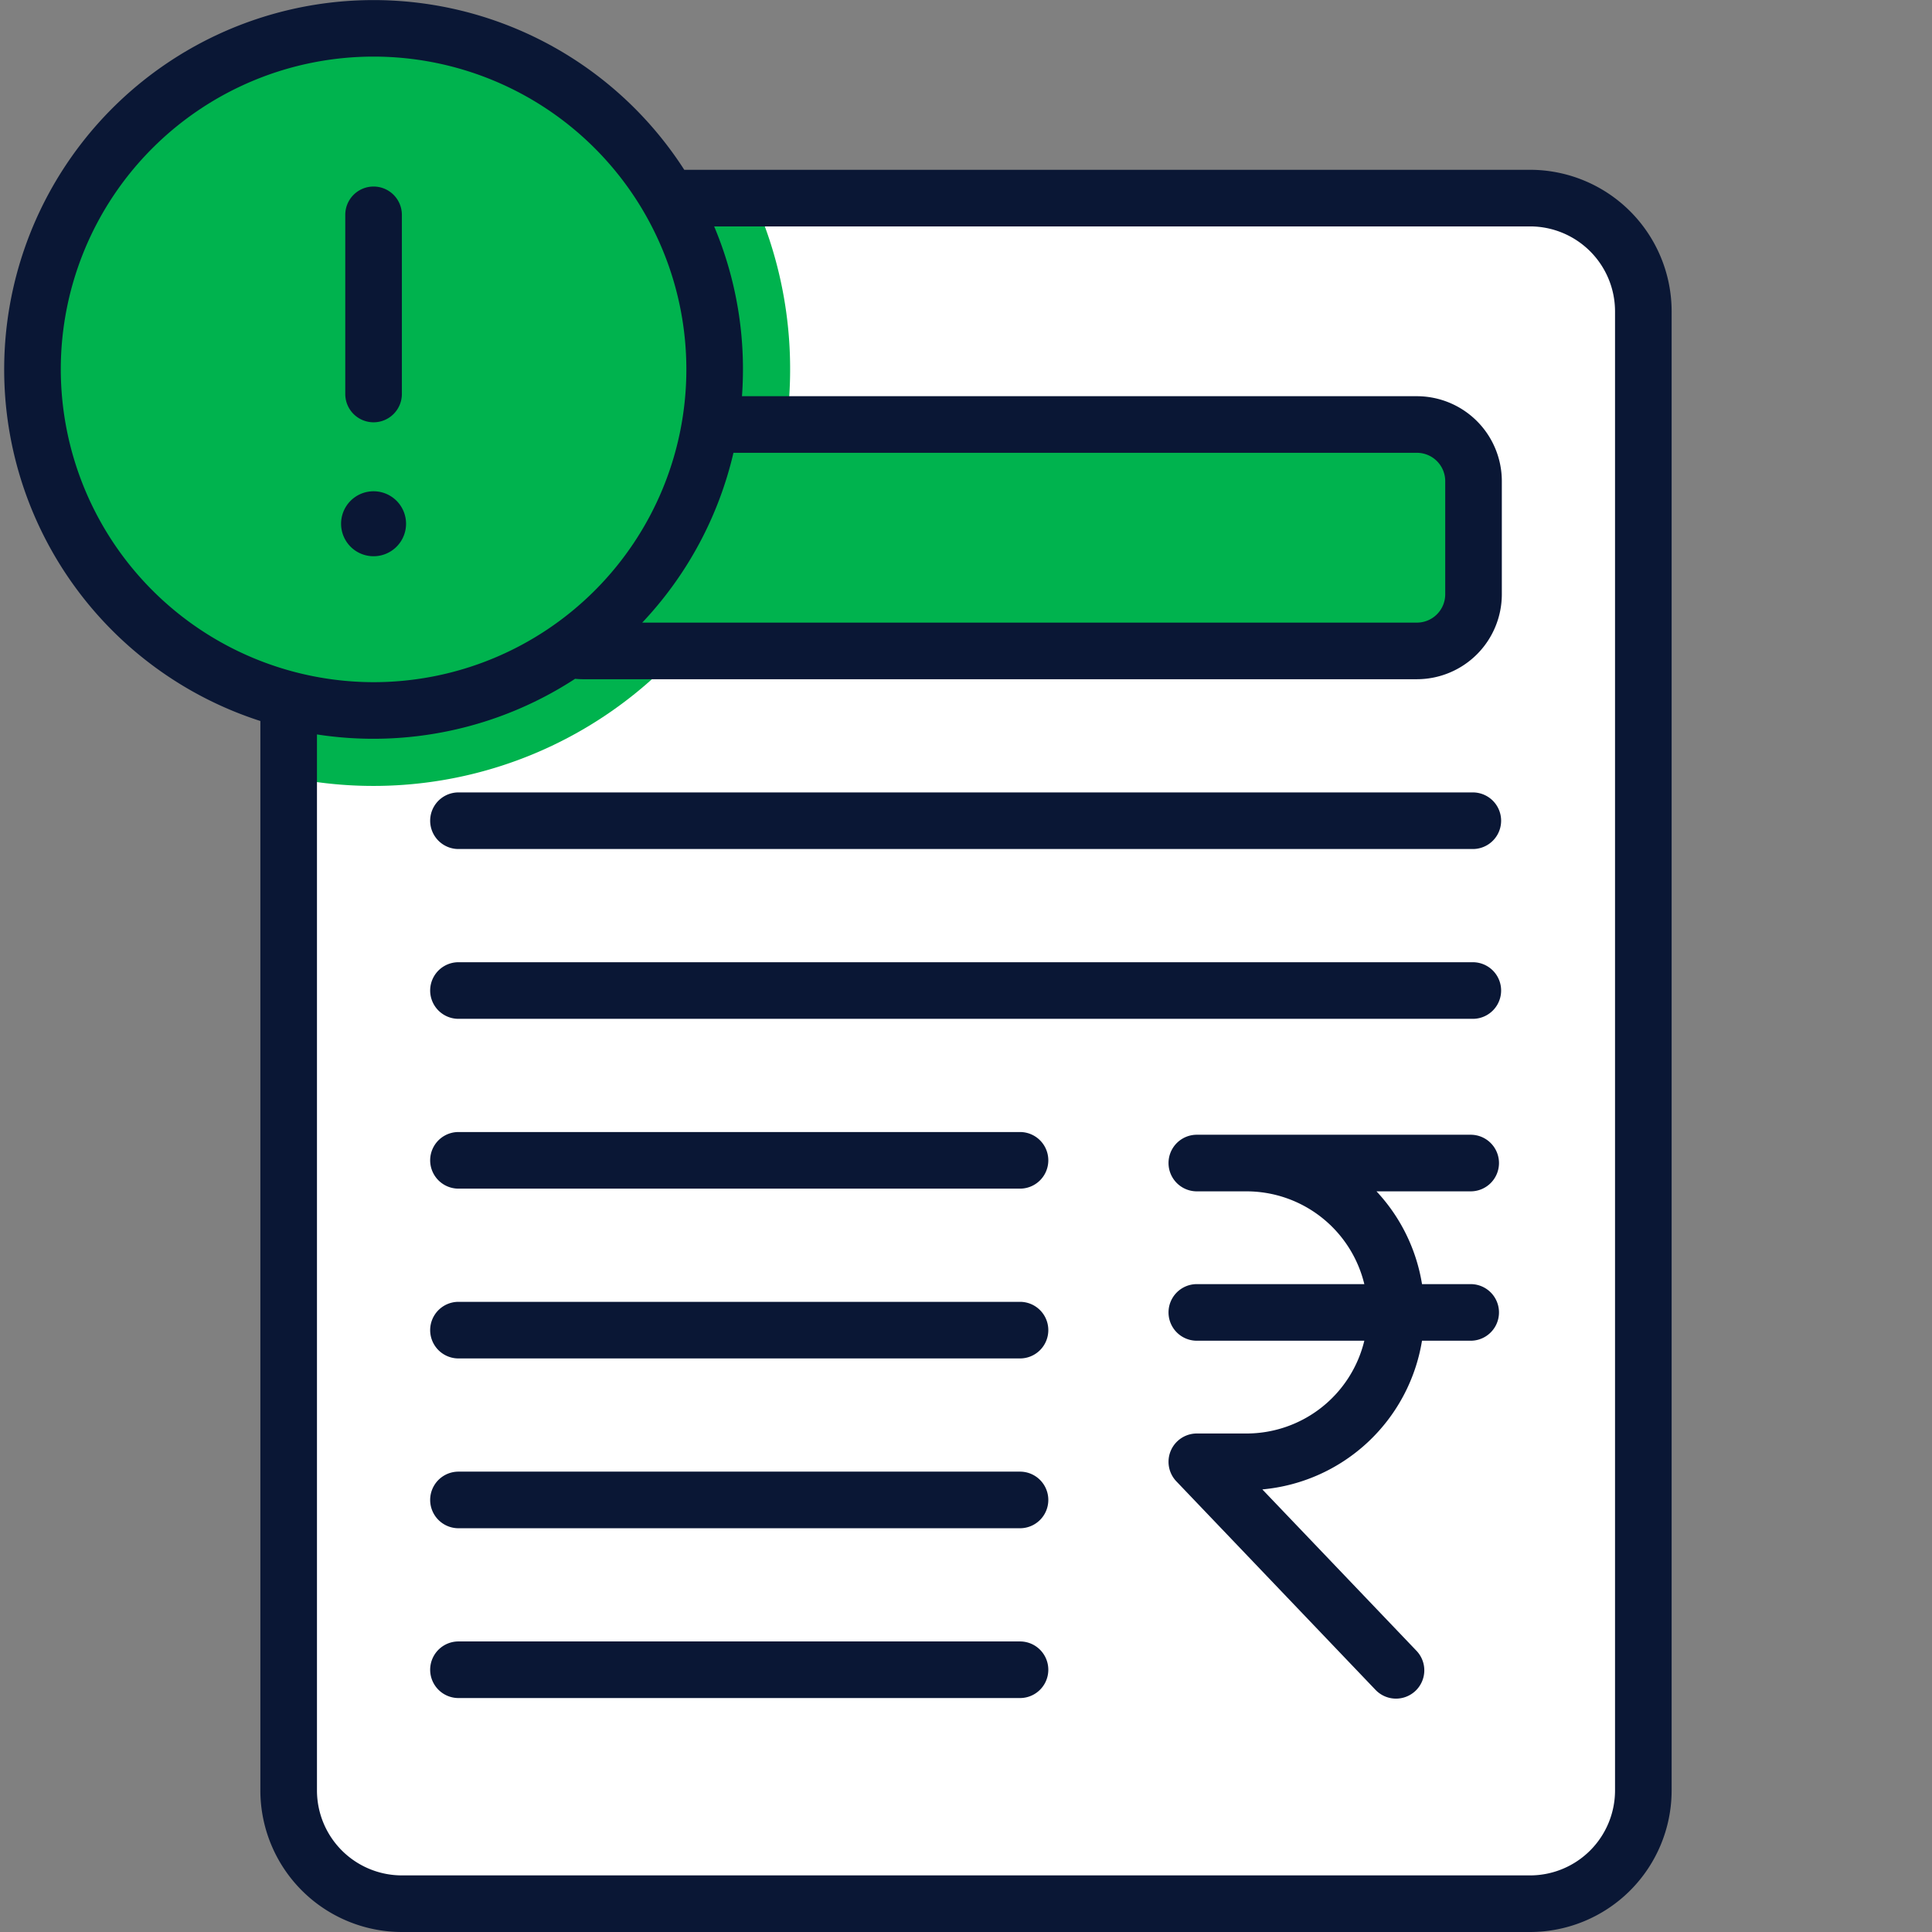 <svg xmlns="http://www.w3.org/2000/svg" viewBox="0 0 512 512" id="notice-assistance">
  <rect x="0" y="0" width="512" height="512" fill="#808080" stroke="none"/>
  <rect width="359" height="452" x="76.5" y="52.5" fill="#fff" rx="30"></rect>
  <rect width="251" height="60" x="139.5" y="112.5" fill="#00b34e" rx="15"></rect>
  <path fill="#00b34e" d="M390.5 127.5v30a15.005 15.005 0 0 1-15 15h-221a14.728 14.728 0 0 1-4.33-.64 15.004 15.004 0 0 1-10.67-14.36v-30a15.005 15.005 0 0 1 15-15h221a15.005 15.005 0 0 1 15 15Z"></path>
  <path fill="#00b34e" d="M390.5 127.5v30a15.005 15.005 0 0 1-15 15h-221a14.728 14.728 0 0 1-4.33-.64 15.004 15.004 0 0 1-10.67-14.36v-30a15.005 15.005 0 0 1 15-15h221a15.005 15.005 0 0 1 15 15Z"></path>
  <path fill="#00b34e" d="M209.39 97.89A110.422 110.422 0 0 1 76.5 205.97V82.5a29.998 29.998 0 0 1 30-30h93.12a109.673 109.673 0 0 1 9.77 45.39Z"></path>
  <path fill="#00b34e" d="M208.42 112.5a109.928 109.928 0 0 1-28.14 60H154.5a14.728 14.728 0 0 1-4.33-.64 15.004 15.004 0 0 1-10.67-14.36v-30a15.005 15.005 0 0 1 15-15Z"></path>
  <circle cx="99" cy="97.891" r="90.391" fill="#00b34e"></circle>
  <path fill="#00b34e" d="M99 7.5a90.968 90.968 0 0 0-15 1.246 90.4 90.4 0 0 1 0 178.29A90.394 90.394 0 1 0 99 7.5Z"></path>
  <path fill="#0a1735" d="M270.314 435H121.5a7.5 7.5 0 0 0 0 15h148.814a7.5 7.5 0 1 0 0-15ZM107.608 138.8A8.609 8.609 0 1 0 99 147.409a8.609 8.609 0 0 0 8.608-8.61ZM270.314 390H121.5a7.5 7.5 0 0 0 0 15h148.814a7.5 7.5 0 1 0 0-15ZM99 111.913a7.5 7.5 0 0 0 7.5-7.5V56.935a7.5 7.5 0 0 0-15 0v47.478a7.5 7.5 0 0 0 7.5 7.5ZM270.314 345H121.5a7.5 7.5 0 0 0 0 15h148.814a7.5 7.5 0 1 0 0-15ZM405.5 45H181.338A97.879 97.879 0 1 0 69 191.074V474.5a37.542 37.542 0 0 0 37.5 37.5h299a37.542 37.542 0 0 0 37.5-37.5v-392A37.542 37.542 0 0 0 405.5 45ZM16.109 97.891A82.891 82.891 0 1 1 99 180.782a82.985 82.985 0 0 1-82.891-82.89ZM194.373 120H375.5a7.508 7.508 0 0 1 7.5 7.5v30a7.508 7.508 0 0 1-7.5 7.5H170.198a97.788 97.788 0 0 0 24.175-45ZM428 474.5a22.526 22.526 0 0 1-22.5 22.5h-299A22.526 22.526 0 0 1 84 474.5V194.634a97.85 97.85 0 0 0 68.404-14.743c.698.065 1.397.109 2.096.109h221a22.526 22.526 0 0 0 22.5-22.5v-30a22.526 22.526 0 0 0-22.5-22.5H196.631q.254-3.523.26-7.109A97.354 97.354 0 0 0 189.258 60H405.5A22.526 22.526 0 0 1 428 82.5ZM270.314 300H121.5a7.5 7.5 0 0 0 0 15h148.814a7.5 7.5 0 1 0 0-15Zm120-90H121.5a7.5 7.5 0 0 0 0 15h268.814a7.5 7.5 0 1 0 0-15Zm0 45H121.5a7.5 7.5 0 0 0 0 15h268.814a7.5 7.5 0 1 0 0-15Zm6.933 53.219a7.5 7.5 0 0 0-7.5-7.5h-72.575a7.5 7.5 0 0 0 0 15h13.195a32.138 32.138 0 0 1 31.193 24.587h-44.388a7.5 7.5 0 0 0 0 15h44.388a32.138 32.138 0 0 1-31.193 24.586h-13.195a7.5 7.5 0 0 0-5.424 12.68l52.782 55.262a7.5 7.5 0 1 0 10.848-10.361l-40.846-42.764a47.178 47.178 0 0 0 42.313-39.403h12.902a7.5 7.5 0 0 0 0-15H376.85a46.962 46.962 0 0 0-12.065-24.587h24.962a7.5 7.5 0 0 0 7.5-7.5Z"></path>
</svg>
